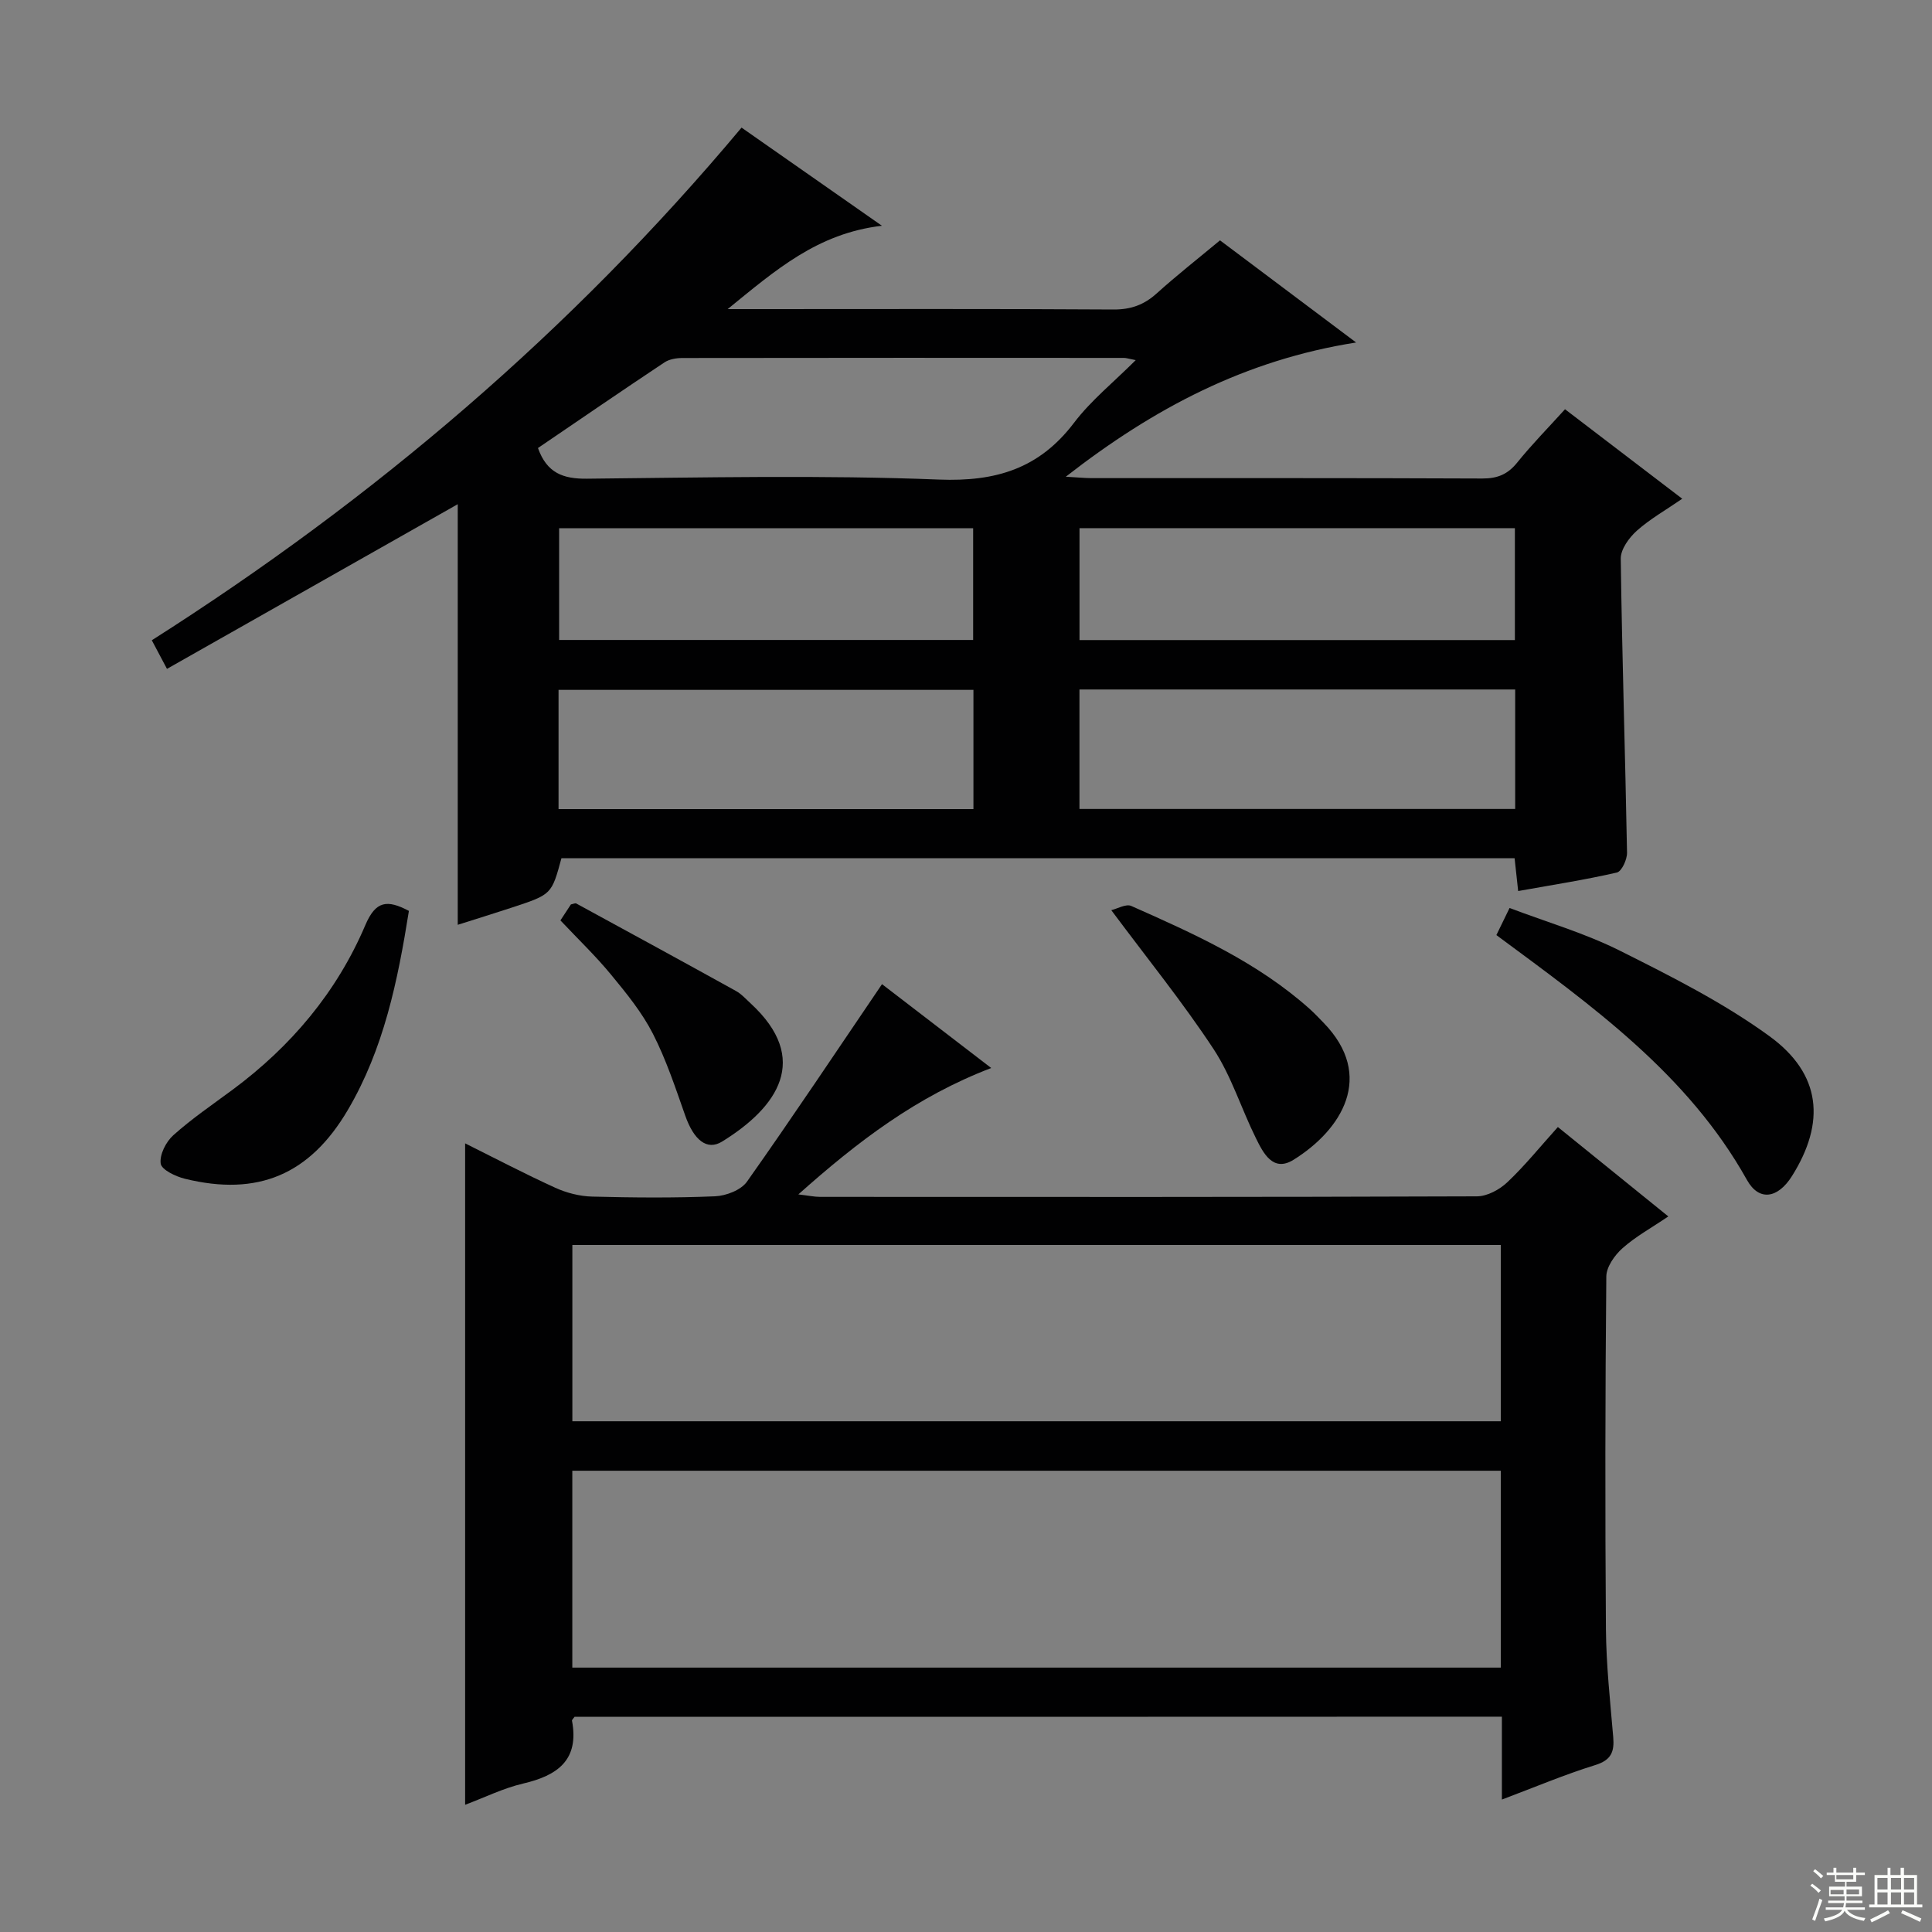 <svg enable-background="new 0 0 400 400" viewBox="0 0 400 400" xmlns="http://www.w3.org/2000/svg"><rect x="0" y="0" width="400" height="400" fill="#808080" stroke="none"/><g fill="#010102"><path d="m34.57 138.48c-1.26-2.38-2.09-3.95-3.14-5.92 46.02-29.25 86.89-64.07 122.1-106.14 9.37 6.55 18.55 12.97 29.06 20.32-13.36 1.57-21.99 9.17-31.94 17.26h5.92c24.66 0 49.31-.08 73.97.08 3.61.02 6.32-.97 8.95-3.34 4.18-3.77 8.63-7.26 13.1-10.98 9.21 6.91 18.22 13.67 28.18 21.15-22.96 3.61-41.89 13.6-60.11 27.79 2.48.14 3.87.28 5.26.29 26.99.01 53.98-.04 80.97.08 3.14.01 5.27-.86 7.23-3.3 3.02-3.74 6.4-7.18 9.9-11.04 8.04 6.14 15.92 12.15 24.27 18.53-3.38 2.33-6.65 4.17-9.39 6.61-1.61 1.44-3.37 3.85-3.34 5.81.27 20.29.93 40.57 1.3 60.86.03 1.41-1.11 3.89-2.11 4.11-6.61 1.52-13.33 2.56-20.43 3.83-.26-2.43-.49-4.49-.74-6.8-65.91 0-131.65 0-197.34 0-2.03 7.49-2.02 7.5-10.1 10.17-3.89 1.28-7.81 2.49-11.37 3.62 0-29.35 0-58.37 0-87.08-19.79 11.22-39.82 22.56-60.2 34.09zm76.81-45.72c1.85 5.2 5.23 6.4 10.14 6.35 24.3-.24 48.64-.78 72.9.18 11.81.46 20.75-2.28 27.94-11.75 3.51-4.63 8.18-8.38 12.78-12.98-1.52-.3-1.98-.46-2.44-.46-30.47-.02-60.93-.03-91.4.02-1.26 0-2.72.24-3.73.91-8.82 5.86-17.56 11.86-26.19 17.73zm202.32 49.99c-30.25 0-60.14 0-90.21 0v24.74h90.21c0-8.26 0-16.21 0-24.74zm-198.06 24.77h85.9c0-8.36 0-16.41 0-24.69-28.75 0-57.23 0-85.9 0zm107.86-58.17v23.17h90.14c0-7.86 0-15.42 0-23.17-30.17 0-60.04 0-90.14 0zm-107.74 23.15h85.72c0-7.89 0-15.44 0-23.14-28.73 0-57.13 0-85.72 0z"/><path d="m118.95 355.45c-.36.51-.55.66-.53.77 1.55 8.19-3 11.39-10.13 13.05-4.1.96-7.98 2.89-11.99 4.39 0-45.86 0-91.08 0-136.94 6.24 3.11 12.38 6.33 18.68 9.2 2.33 1.06 5.03 1.75 7.58 1.82 8.49.22 17.01.3 25.49-.06 2.29-.1 5.38-1.29 6.61-3.04 9.47-13.4 18.57-27.06 27.95-40.88 6.65 5.11 14.34 11.01 22.61 17.36-15.45 5.9-27.62 15.19-39.93 26.17 2.13.25 3.31.51 4.5.51 45.33.02 90.66.06 135.99-.11 2.13-.01 4.67-1.38 6.29-2.91 3.61-3.41 6.76-7.32 10.47-11.44 7.49 6.06 14.79 11.98 22.87 18.51-3.47 2.35-6.76 4.15-9.49 6.58-1.62 1.44-3.33 3.86-3.35 5.85-.23 24.33-.26 48.66-.08 72.99.06 7.46.88 14.92 1.51 22.37.26 3.05-.41 4.78-3.73 5.8-6.29 1.95-12.39 4.53-19.32 7.14 0-6.14 0-11.53 0-17.16-64.37.03-128.13.03-192 .03zm191.77-50.95c-64.26 0-128.14 0-192.23 0v40.76h192.23c0-13.62 0-26.91 0-40.76zm-192.22-46.74v36.5h192.22c0-12.27 0-24.21 0-36.5-64.06 0-127.96 0-192.22 0z"/><path d="m309.81 193.6c.89-1.83 1.62-3.32 2.73-5.61 7.64 2.9 15.6 5.21 22.88 8.86 10.62 5.32 21.39 10.74 30.94 17.69 10.75 7.83 11.62 17.86 4.65 28.95-2.9 4.61-6.8 5.32-9.32.81-12.25-21.92-32.02-36.01-51.88-50.7z"/><path d="m84.66 188.59c-2.31 14.47-5.19 28.56-12.66 41.24-7.86 13.35-18.61 17.93-33.72 14.22-1.91-.47-4.83-1.86-5.01-3.14-.26-1.84 1.09-4.51 2.61-5.87 3.82-3.42 8.09-6.33 12.23-9.39 12.14-8.99 21.63-20.25 27.53-34.12 2.15-5.05 4.52-5.31 9.02-2.94z"/><path d="m230.08 188.44c1.25-.29 3.04-1.36 4.14-.87 13.08 5.8 26.15 11.66 36.98 21.36.99.89 1.9 1.87 2.83 2.82 10.74 11.04 3.74 22.18-6.23 28.38-4.25 2.64-6.27-1.43-7.79-4.51-3.02-6.09-5.05-12.78-8.74-18.4-6.38-9.69-13.72-18.75-21.19-28.78z"/><path d="m116.03 190.56c.79-1.21 1.51-2.31 2.17-3.31.49-.09.89-.31 1.11-.19 11.04 6.01 22.08 12.03 33.08 18.12 1.14.63 2.05 1.68 3.03 2.57 12.51 11.53 5.56 21.51-5.9 28.59-3.18 1.97-5.88-.36-7.63-5.31-2.03-5.75-3.95-11.61-6.72-17.02-2.24-4.38-5.45-8.33-8.61-12.16-3.15-3.84-6.76-7.3-10.53-11.29z"/></g><path d="m374.8 390.4.4-.4c.7.5 1.3 1 1.8 1.4l-.5.5c-.5-.6-1.1-1.1-1.7-1.5zm1 7.3-.6-.3c.5-1.4 1.1-2.8 1.5-4.3.2.1.4.2.6.3-.5 1.3-1 2.8-1.5 4.3zm-.4-10.3.4-.4c.4.3 1 .8 1.7 1.4l-.5.5c-.4-.5-1-1-1.6-1.5zm2.5.3h1.7v-1h.6v1h3.5v-1h.6v1h1.8v.5h-1.8v1.4h-2v1h3.2v2h-3.2v.9h3.3v.5h-3.4c0 .3-.1.6-.1.9h4v.5h-3.7c.7.9 1.9 1.5 3.8 1.7-.1.2-.2.4-.3.6-2.1-.4-3.5-1.1-4-2.1-.4 1-1.8 1.7-4 2.2-.1-.2-.2-.4-.3-.6 2.1-.4 3.4-1 3.8-1.8h-3.4v-.5h3.6c.1-.3.1-.6.2-.9h-3.3v-.5h3.4c0-.3 0-.6 0-.9h-3.2v-2h3.3v-1h-2.1v-1.4h-1.7v-.5zm1.1 3.5v1h2.7c0-.3 0-.4 0-.4 0-.1 0-.2 0-.2 0-.1 0-.2 0-.3h-2.7zm1.2-3v.9h3.5v-.9zm4.7 3h-2.6v.6.4h2.6z" fill="#fbfcfa"/><path d="m393.6 386.7h.6v1.5h2.7v6.1h1.1v.6h-11v-.6h1.1v-6.1h2.7v-1.5h.6v1.5h2.1v-1.5zm-2.7 8.8.4.6c-1.2.6-2.5 1.3-3.8 1.9-.1-.2-.2-.4-.3-.6 1.2-.6 2.5-1.2 3.7-1.9zm-2.2-6.7v2.4h2.1v-2.4zm0 3v2.5h2.1v-2.5zm2.8-3v2.4h2.1v-2.4zm0 3v2.5h2.1v-2.5zm6 6.1c-1.4-.7-2.7-1.3-3.9-1.8l.3-.6c1.5.6 2.7 1.2 3.9 1.7zm-1.2-9.1h-2.1v2.4h2.1zm-2.1 3v2.5h2.1v-2.5z" fill="#fbfcfa"/></svg>